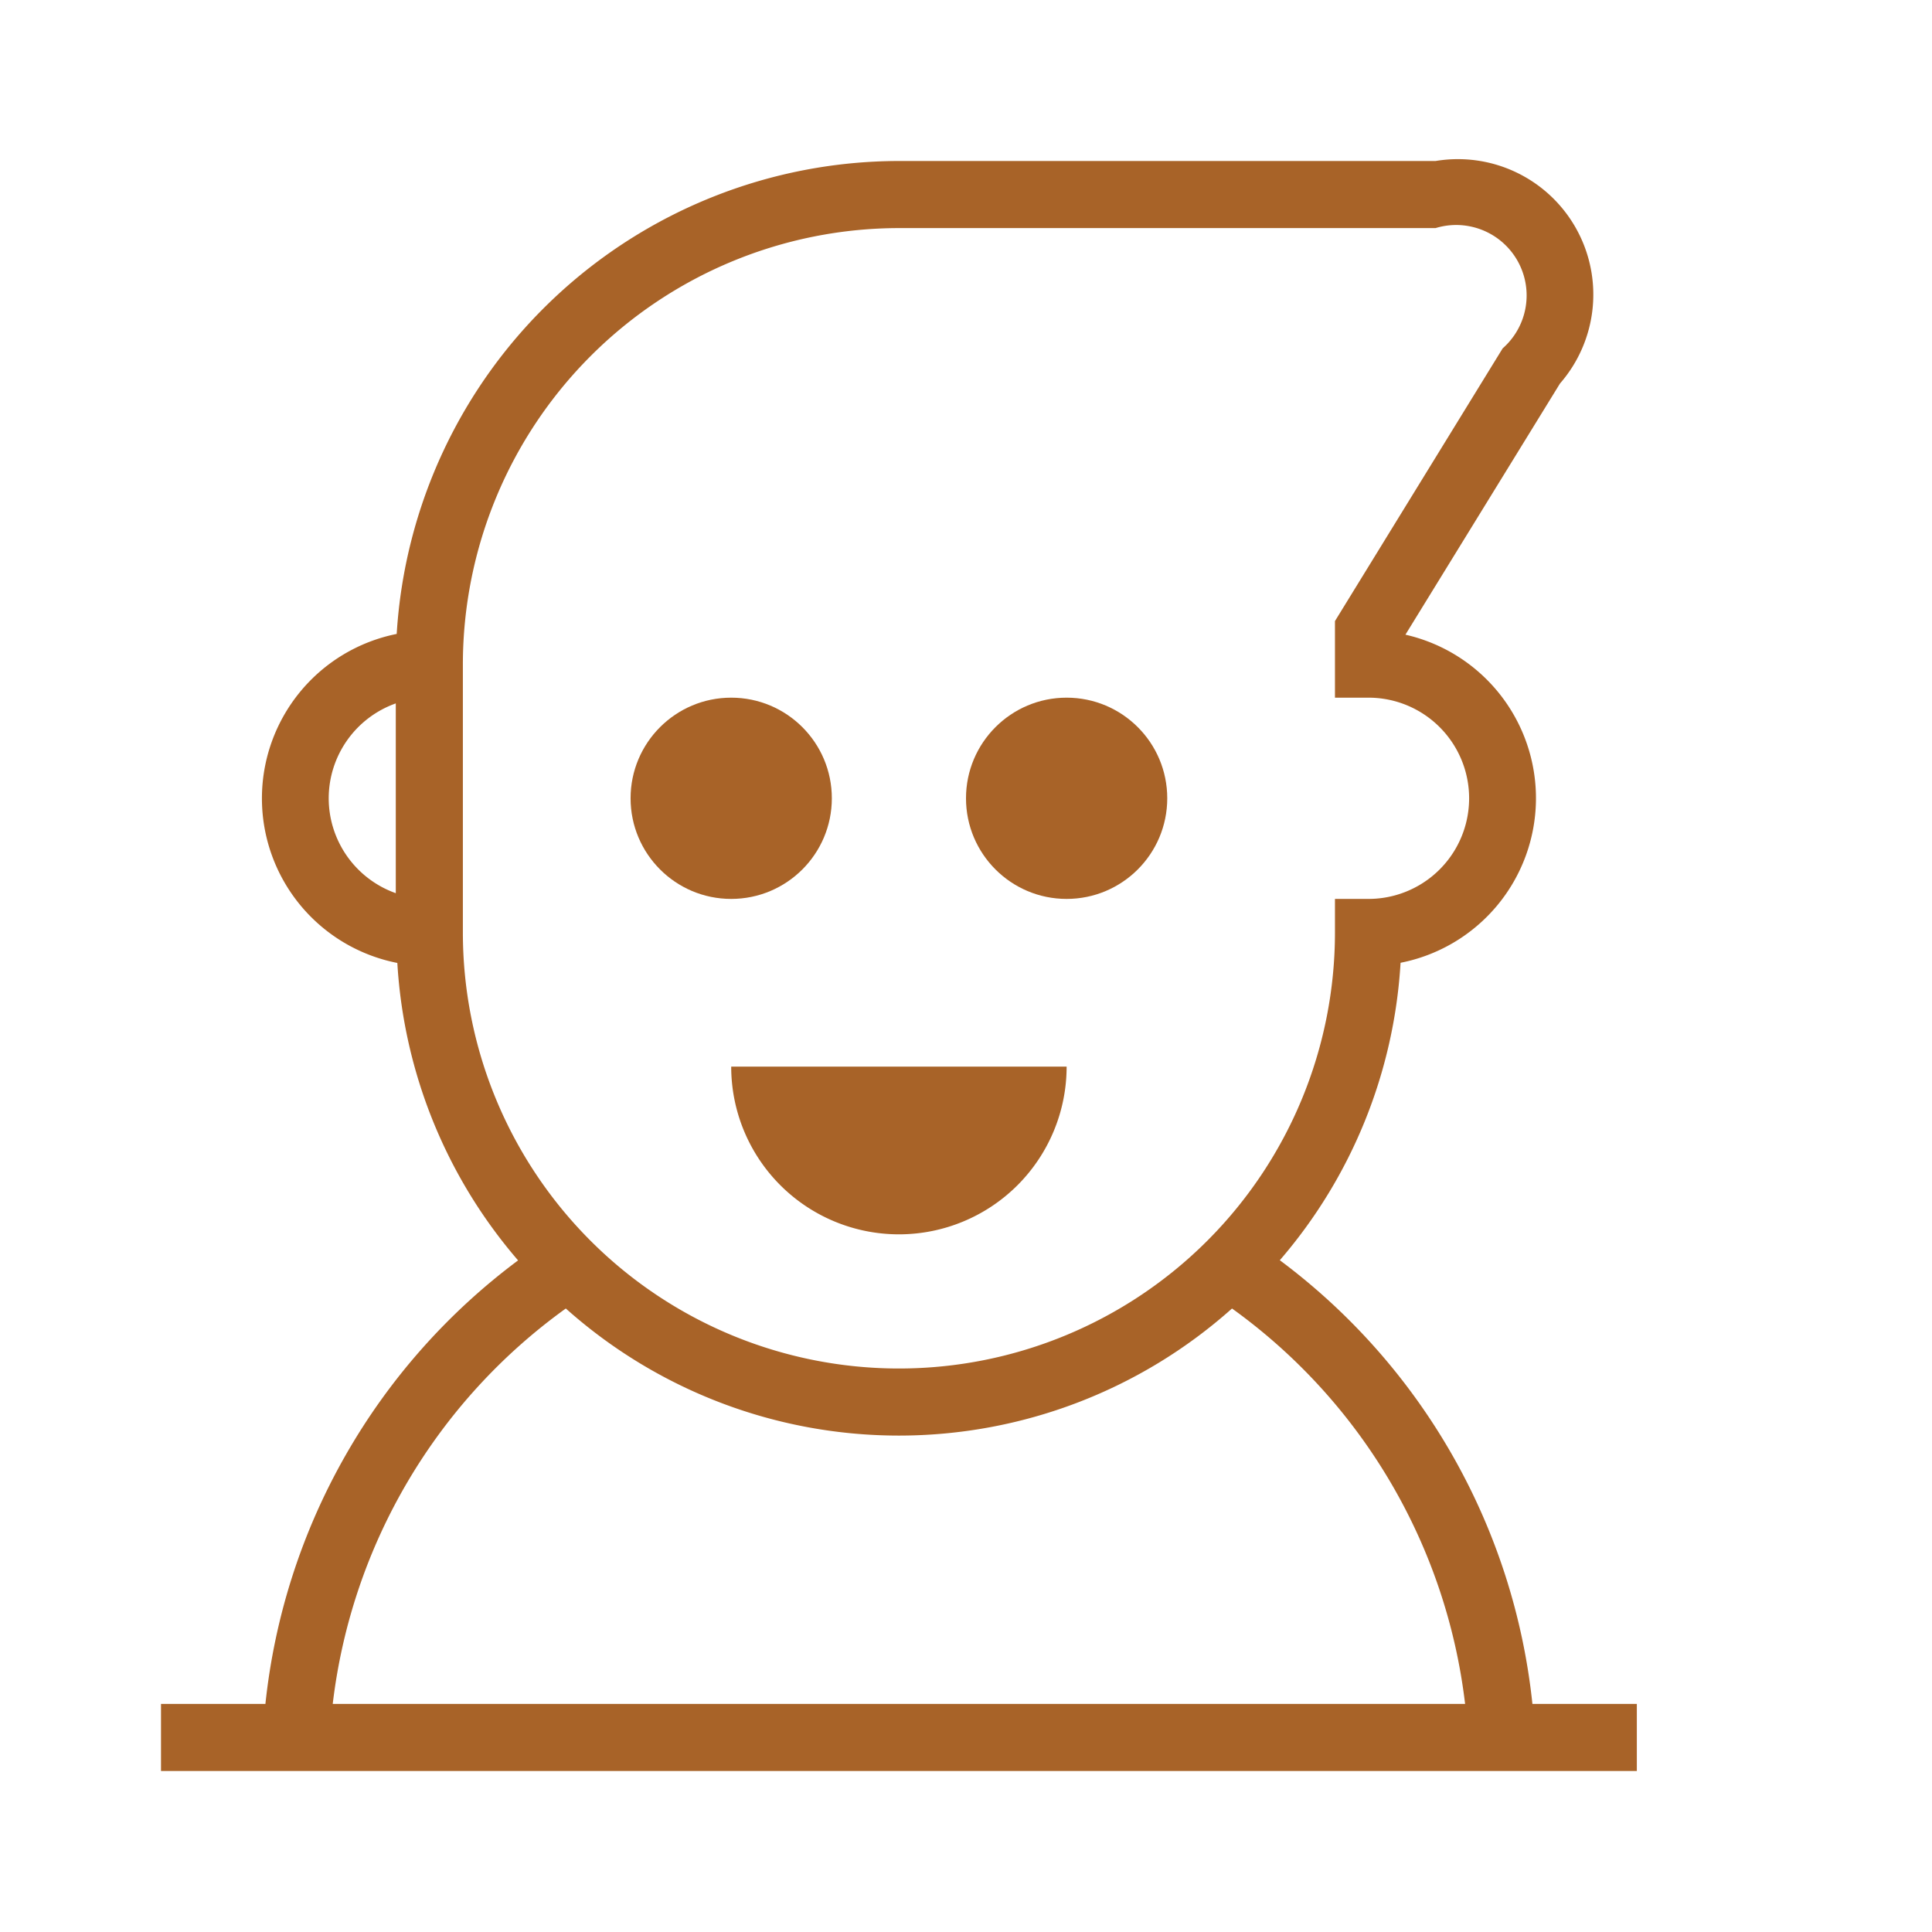 <svg xmlns="http://www.w3.org/2000/svg" width="150px" height="150px" viewBox="-4.8 -4.8 57.60 57.60" fill="#000000"><g id="SVGRepo_bgCarrier" stroke-width="0" transform="translate(6,6), scale(0.75)"></g><g id="SVGRepo_tracerCarrier" stroke-linecap="round" stroke-linejoin="round" stroke="#CCCCCC" stroke-width="0.288"></g><g id="SVGRepo_iconCarrier"><g id="Group_10" data-name="Group 10" transform="translate(-128 -214)"><g id="Group_9" data-name="Group 9"><circle id="Ellipse_1" data-name="Ellipse 1" cx="3" cy="3" r="3" transform="translate(142 230)" fill="#A86328"></circle><circle id="Ellipse_2" data-name="Ellipse 2" cx="3" cy="3" r="3" transform="translate(152 230)" fill="#A86328"></circle><path id="Path_10" data-name="Path 10" d="M155,241a5,5,0,0,1-10,0Z" fill="#A86328"></path></g><path id="Path_11" data-name="Path 11" d="M168.887,260a18.964,18.964,0,0,0-7.531-13.228,14.92,14.92,0,0,0,3.6-8.868,5,5,0,0,0,.145-9.782l4.608-7.488A4.037,4.037,0,0,0,166,214H150a15.02,15.02,0,0,0-14.973,14.1,5,5,0,0,0,.019,9.809,14.92,14.92,0,0,0,3.6,8.868A18.967,18.967,0,0,0,131.113,260H128v2h44v-2ZM133,233a3.006,3.006,0,0,1,2-2.829v5.658A3.006,3.006,0,0,1,133,233Zm4-4a13.015,13.015,0,0,1,13-13h16a2.1,2.1,0,0,1,2,3.586l-5,8.131V230h1a3,3,0,0,1,0,6h-1v1a13,13,0,0,1-26,0Zm-3.88,31a16.976,16.976,0,0,1,6.949-11.789,14.909,14.909,0,0,0,19.862,0A16.976,16.976,0,0,1,166.88,260Z" fill="#A86328"></path></g></g></svg>